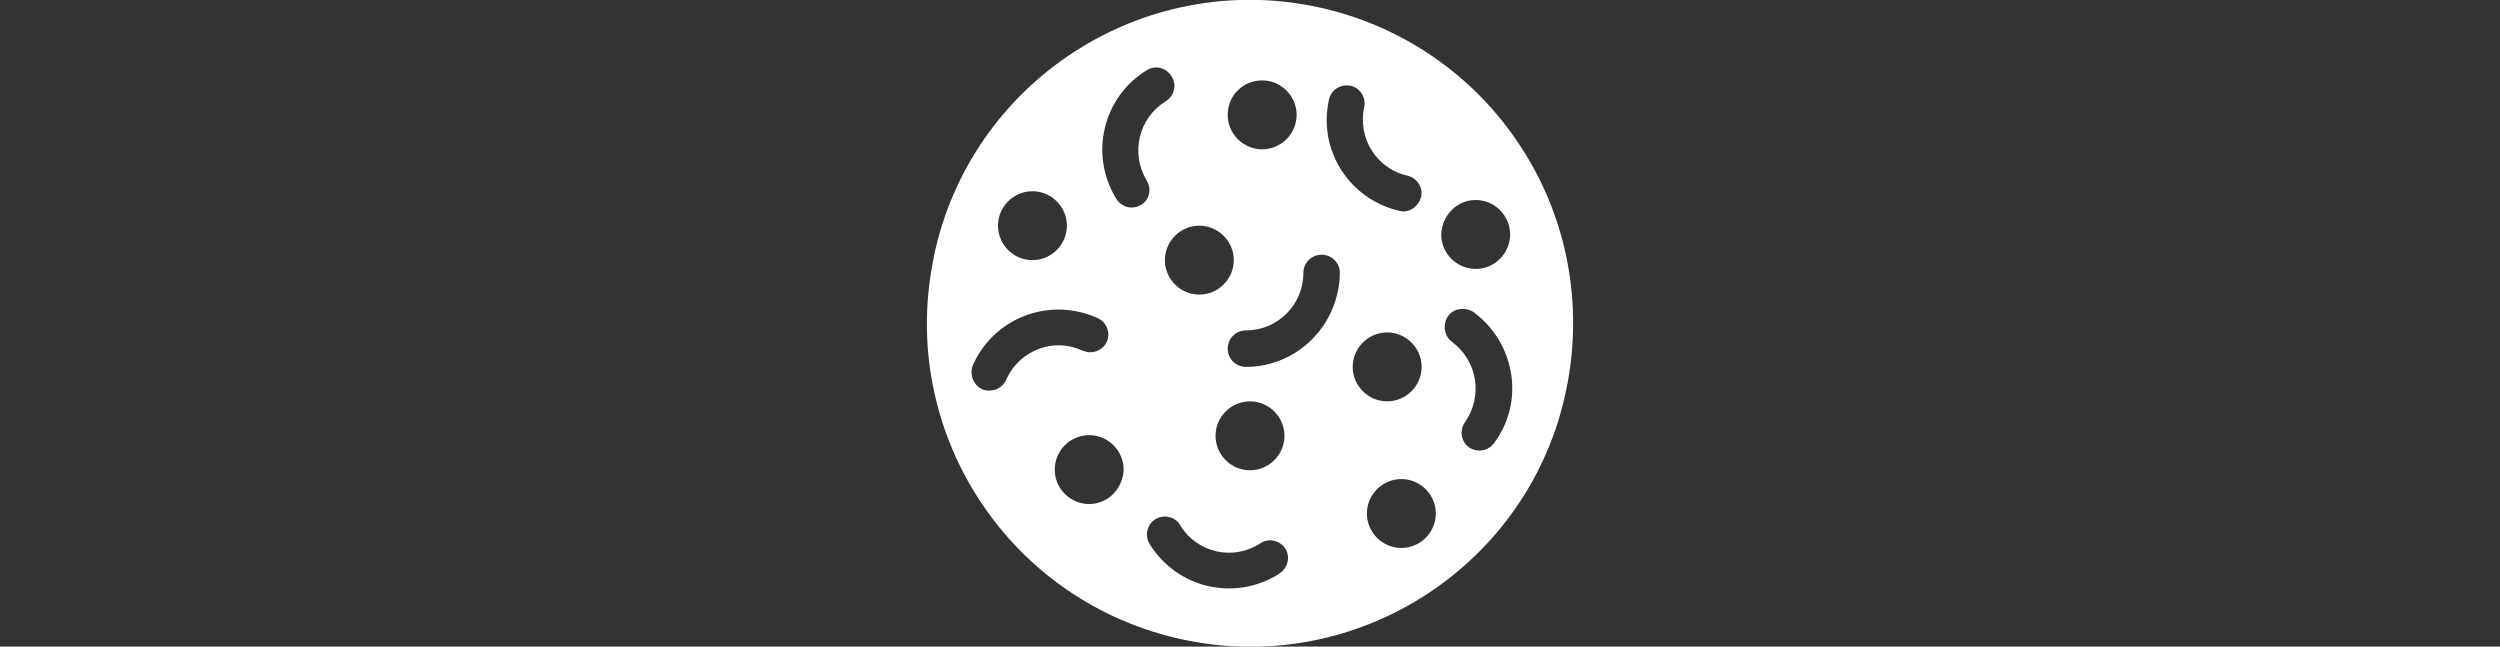 <?xml version="1.0" encoding="utf-8"?>
<!-- Generator: Adobe Illustrator 22.0.1, SVG Export Plug-In . SVG Version: 6.00 Build 0)  -->
<svg version="1.1" id="Lager_1" xmlns="http://www.w3.org/2000/svg" xmlns:xlink="http://www.w3.org/1999/xlink" x="0px" y="0px"
	 viewBox="0 0 370 95.7" style="enable-background:new 0 0 370 95.7;" xml:space="preserve">
<rect x="0" y="0" width="370" height="95.7" fill="#333333" stroke="none"/>
<style type="text/css">
	.st0{fill:#FFFFFF;}
</style>
<title>btn-bakterier-3</title>
<g id="Lager_2_1_">
	<g id="art_work">
		<path class="st0" d="M225,21.6C218.1,11,207.2,3.6,194.8,1c-25.8-5.4-51.2,11.1-56.6,37c0,0,0,0.1,0,0.1
			c-5.4,25.9,11.2,51.2,37.1,56.6c0,0,0,0,0,0c25.8,5.4,51.2-11.2,56.5-37c0,0,0,0,0,0C234.4,45.2,232,32.2,225,21.6z M186.8,11.9
			c2.8,0,5.1,2.3,5.1,5.1s-2.3,5.1-5.1,5.1c-2.8,0-5.1-2.3-5.1-5.1l0,0C181.7,14.1,184,11.9,186.8,11.9z M177.5,33.4
			c2.8,0,5.1,2.3,5.1,5.1s-2.3,5.1-5.1,5.1c-2.8,0-5.1-2.3-5.1-5.1l0,0C172.4,35.7,174.7,33.4,177.5,33.4
			C177.5,33.4,177.5,33.4,177.5,33.4z M185,59.4c2.8,0,5.1,2.3,5.1,5.1c0,2.8-2.3,5.1-5.1,5.1c-2.8,0-5.1-2.3-5.1-5.1c0,0,0,0,0,0
			C179.9,61.7,182.2,59.4,185,59.4C185,59.4,185,59.4,185,59.4L185,59.4z M152.8,28.3c2.8,0,5.1,2.3,5.1,5.1s-2.3,5.1-5.1,5.1
			c-2.8,0-5.1-2.3-5.1-5.1c0,0,0,0,0,0C147.7,30.6,150,28.3,152.8,28.3C152.8,28.3,152.8,28.3,152.8,28.3z M149,56
			c-0.5,1.4-2,2.1-3.4,1.7c-1.4-0.5-2.1-2-1.7-3.4c0.1-0.2,0.1-0.4,0.2-0.5c3.2-6.9,11.4-9.9,18.4-6.7c1.3,0.6,1.9,2.2,1.3,3.5
			c-0.6,1.3-2.2,1.9-3.5,1.3c0,0-0.1,0-0.1,0C156,49.9,151,51.8,149,56C149,56,149,56,149,56z M161.2,74.6c-2.8,0-5.1-2.3-5.1-5.1
			c0-2.8,2.3-5.1,5.1-5.1c2.8,0,5.1,2.3,5.1,5.1c0,0,0,0,0,0C166.2,72.3,164,74.6,161.2,74.6L161.2,74.6z M168.9,30.3
			c-1.3,0.8-2.9,0.4-3.7-0.9c0,0,0,0,0,0c-4-6.5-2-15,4.5-19c1.3-0.8,2.9-0.4,3.7,0.9c0.8,1.3,0.4,2.9-0.9,3.7l0,0
			c-4,2.5-5.2,7.7-2.8,11.7C170.5,28,170.1,29.6,168.9,30.3L168.9,30.3z M189.2,85c-6.5,4-14.9,2.1-19-4.4c-0.8-1.2-0.5-2.9,0.7-3.7
			c1.2-0.8,2.9-0.5,3.7,0.7c0,0.1,0.1,0.1,0.1,0.2c2.5,4,7.7,5.2,11.7,2.7c1.2-0.9,2.8-0.6,3.7,0.5c0.9,1.2,0.6,2.8-0.5,3.7
			C189.4,84.8,189.3,84.9,189.2,85z M184.4,54.3c-1.5,0-2.7-1.2-2.7-2.7c0-1.5,1.2-2.7,2.7-2.7c4.7,0,8.5-3.8,8.5-8.5
			c0-1.5,1.2-2.7,2.7-2.7c1.5,0,2.7,1.2,2.7,2.7C198.2,48.1,192,54.3,184.4,54.3z M196.7,14.7c0.3-1.4,1.7-2.3,3.2-2
			c1.4,0.3,2.3,1.7,2,3.2l0,0c-1,4.6,1.9,9.1,6.4,10.1c1.4,0.3,2.4,1.8,2,3.2s-1.8,2.4-3.2,2C199.7,29.5,195,22.2,196.7,14.7z
			 M200.2,54.3c0-2.8,2.3-5.1,5.1-5.1s5.1,2.3,5.1,5.1s-2.3,5.1-5.1,5.1l0,0C202.5,59.4,200.2,57.1,200.2,54.3z M207.4,81.1
			c-2.8,0-5.1-2.3-5.1-5.1c0-2.8,2.3-5.1,5.1-5.1s5.1,2.3,5.1,5.1c0,0,0,0,0,0C212.5,78.8,210.2,81.1,207.4,81.1z M218.4,29.6
			c2.8,0,5.1,2.3,5.1,5.1c0,2.8-2.3,5.1-5.1,5.1s-5.1-2.3-5.1-5.1c0,0,0,0,0,0C213.4,31.9,215.6,29.6,218.4,29.6
			C218.4,29.6,218.5,29.6,218.4,29.6L218.4,29.6z M221.1,65.6c-0.9,1.2-2.5,1.4-3.7,0.6c-1.2-0.9-1.4-2.5-0.6-3.7l0,0
			c2.7-3.8,1.9-9.1-1.9-11.9c-1.2-0.9-1.4-2.6-0.6-3.8s2.6-1.4,3.8-0.6C224.3,50.8,225.7,59.5,221.1,65.6L221.1,65.6z"/>
	</g>
</g>
</svg>
